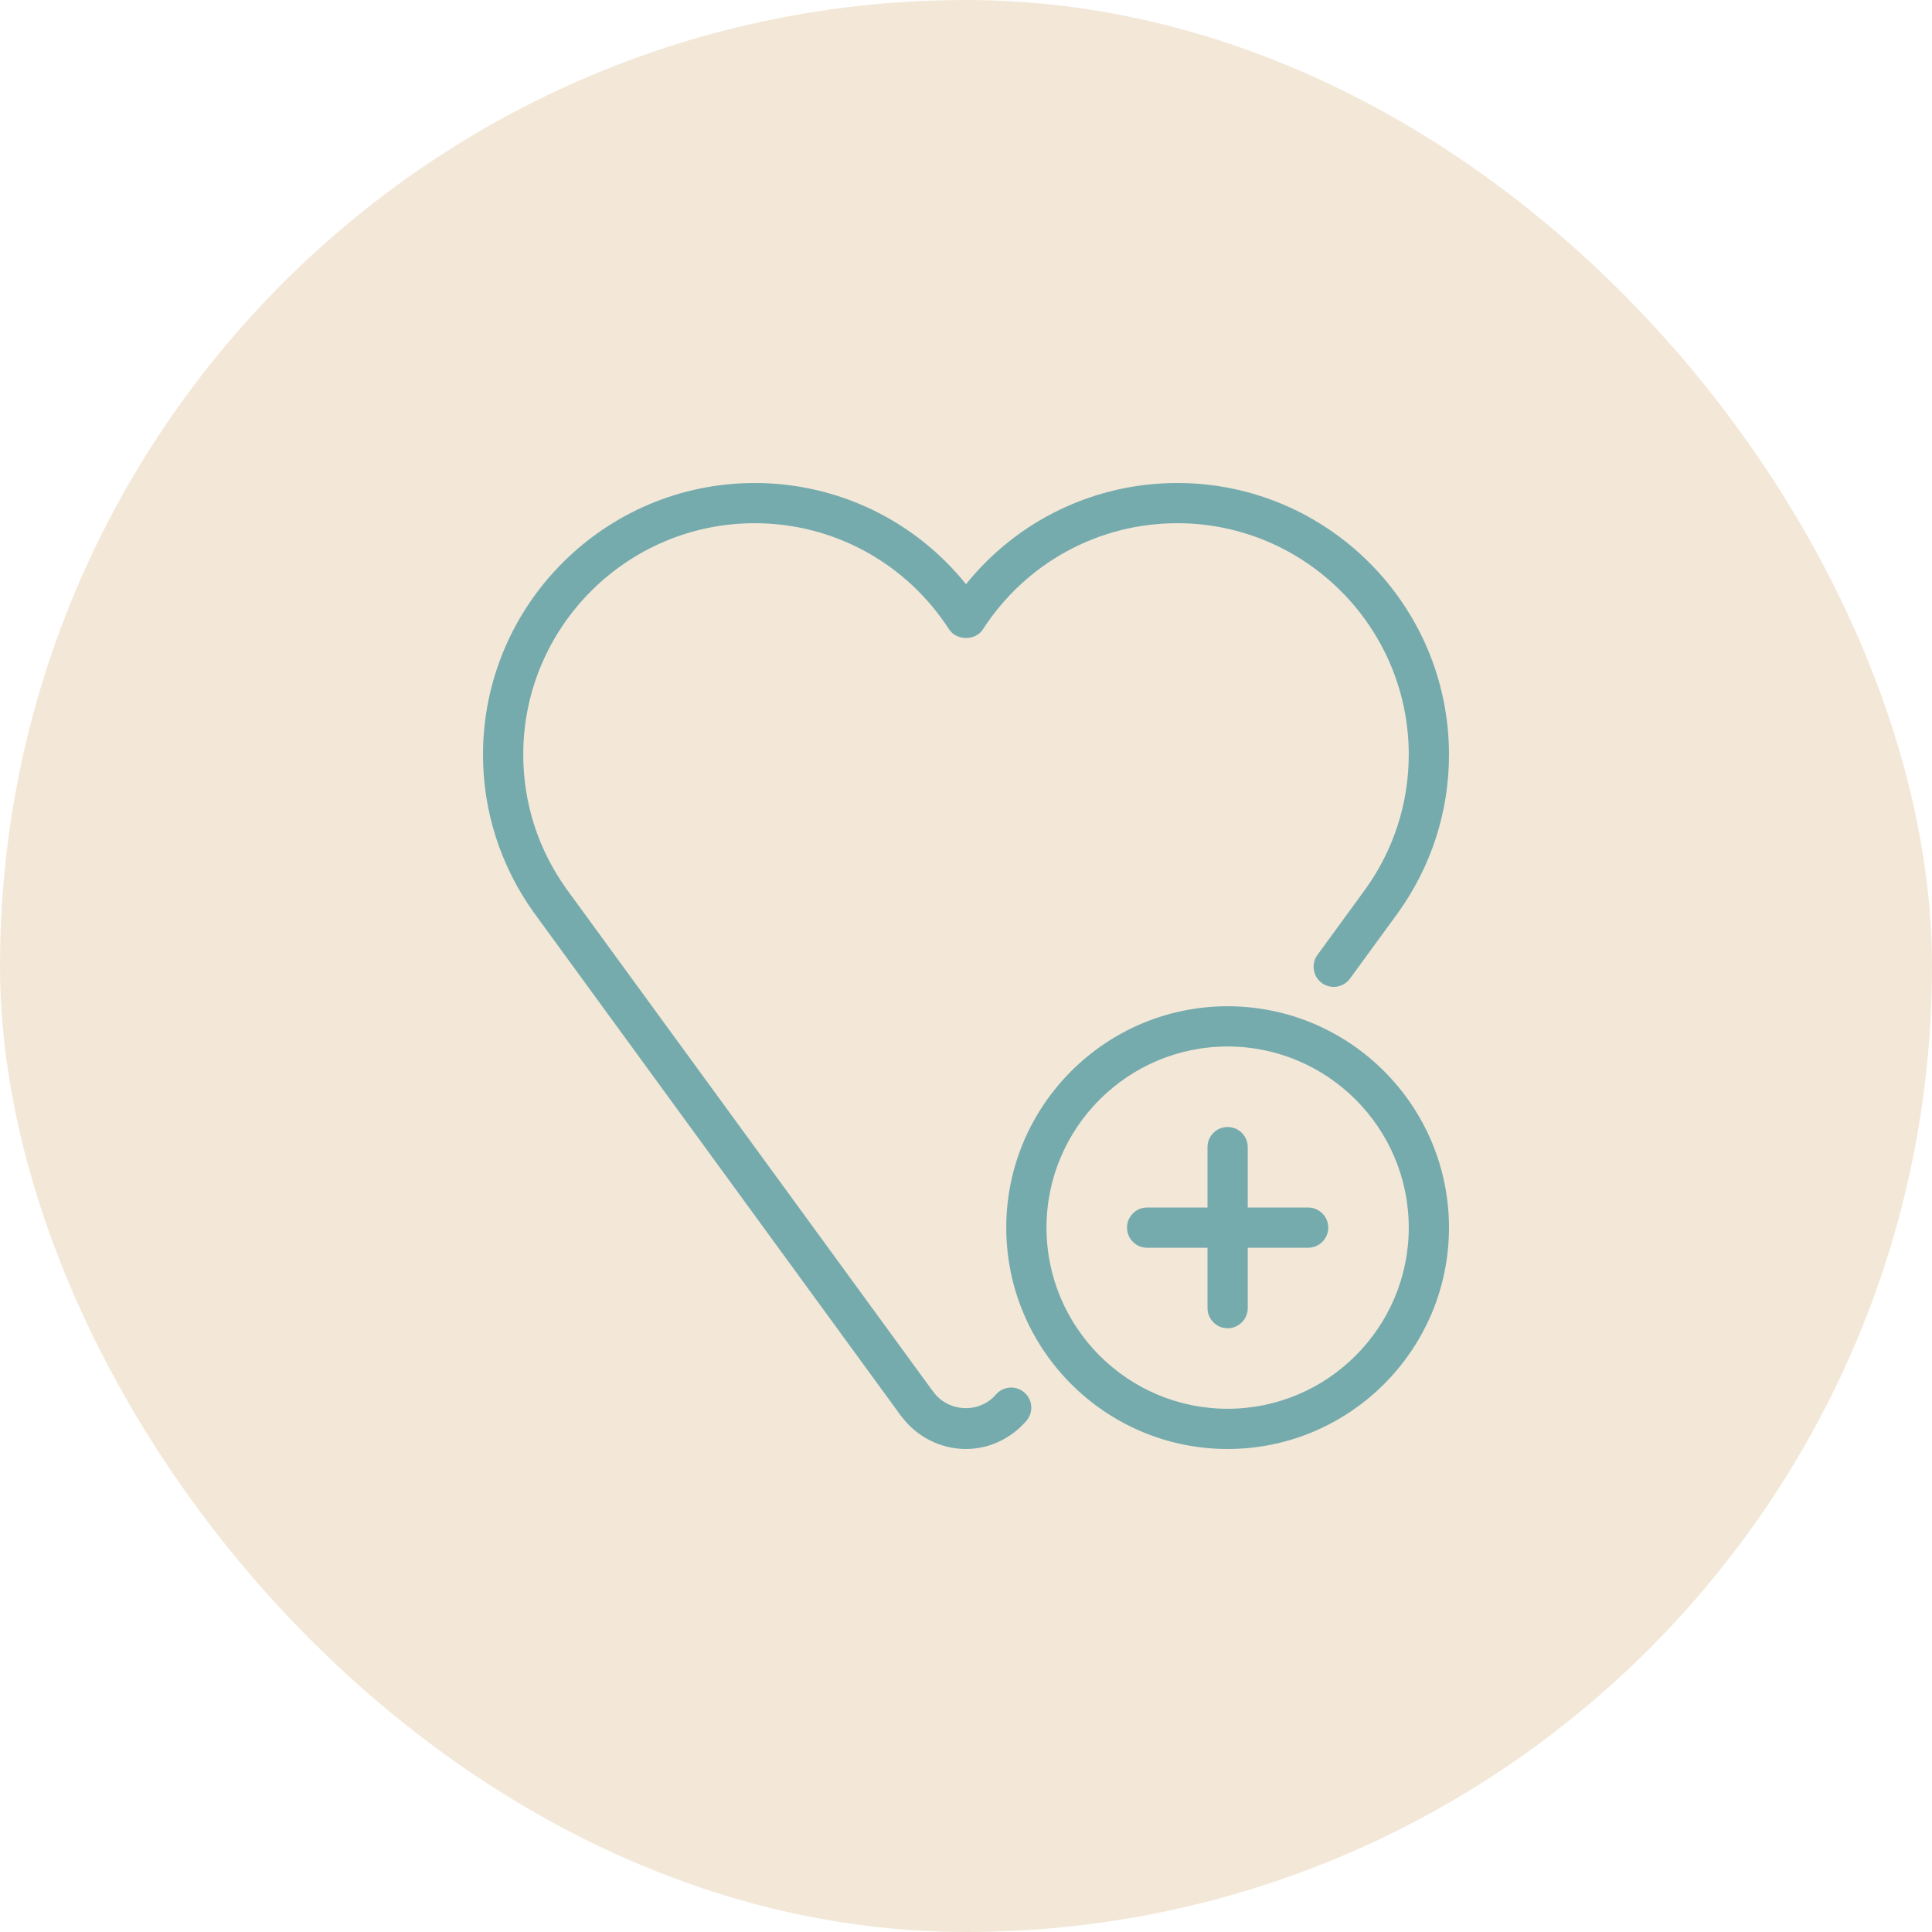 <?xml version="1.0" encoding="UTF-8"?> <svg xmlns="http://www.w3.org/2000/svg" width="60" height="60" viewBox="0 0 60 60" fill="none"><rect width="60" height="60" rx="30" fill="#F3E8D8"></rect><g clip-path="url(#clip0_196_621)"><path d="M30.931 43.307C30.404 43.917 29.435 43.851 28.984 43.221C28.971 43.203 28.959 43.186 28.944 43.17L17.591 27.606C16.714 26.379 16.25 24.936 16.25 23.436C16.25 19.473 19.474 16.249 23.438 16.249C25.884 16.249 28.141 17.483 29.475 19.546C29.705 19.902 30.295 19.902 30.525 19.546C31.859 17.481 34.116 16.249 36.562 16.249C40.526 16.249 43.75 19.473 43.75 23.436C43.75 24.936 43.286 26.379 42.413 27.601L40.915 29.655C40.712 29.934 40.773 30.325 41.051 30.529C41.329 30.731 41.72 30.671 41.925 30.392L43.426 28.335C44.455 26.894 45 25.2 45 23.438C45 18.785 41.215 15 36.562 15C33.99 15 31.596 16.16 30 18.142C28.404 16.16 26.01 15 23.438 15C18.785 15 15 18.785 15 23.438C15 25.2 15.545 26.894 16.578 28.34L27.968 43.955C27.981 43.972 27.992 43.987 28.008 44.004C28.48 44.629 29.22 45 30 45C30.712 45 31.396 44.681 31.876 44.125C32.101 43.864 32.074 43.47 31.812 43.244C31.551 43.02 31.157 43.045 30.931 43.307ZM38.125 31.25C34.335 31.25 31.25 34.335 31.25 38.125C31.25 41.915 34.335 45 38.125 45C41.915 45 45 41.915 45 38.125C45 34.335 41.915 31.25 38.125 31.25ZM38.125 43.75C35.024 43.75 32.5 41.226 32.5 38.125C32.5 35.024 35.024 32.5 38.125 32.5C41.226 32.5 43.75 35.024 43.75 38.125C43.75 41.226 41.226 43.75 38.125 43.75ZM40.625 37.5H38.75V35.625C38.75 35.28 38.47 35 38.125 35C37.78 35 37.5 35.28 37.5 35.625V37.5H35.625C35.28 37.5 35 37.78 35 38.125C35 38.47 35.28 38.75 35.625 38.75H37.5V40.625C37.5 40.97 37.78 41.25 38.125 41.25C38.47 41.25 38.75 40.97 38.75 40.625V38.75H40.625C40.97 38.75 41.25 38.47 41.25 38.125C41.25 37.78 40.97 37.5 40.625 37.5Z" fill="#76ABAE"></path></g><defs><clipPath id="clip0_196_621"><rect width="30" height="30" fill="white" transform="translate(15 15)"></rect></clipPath></defs></svg> 